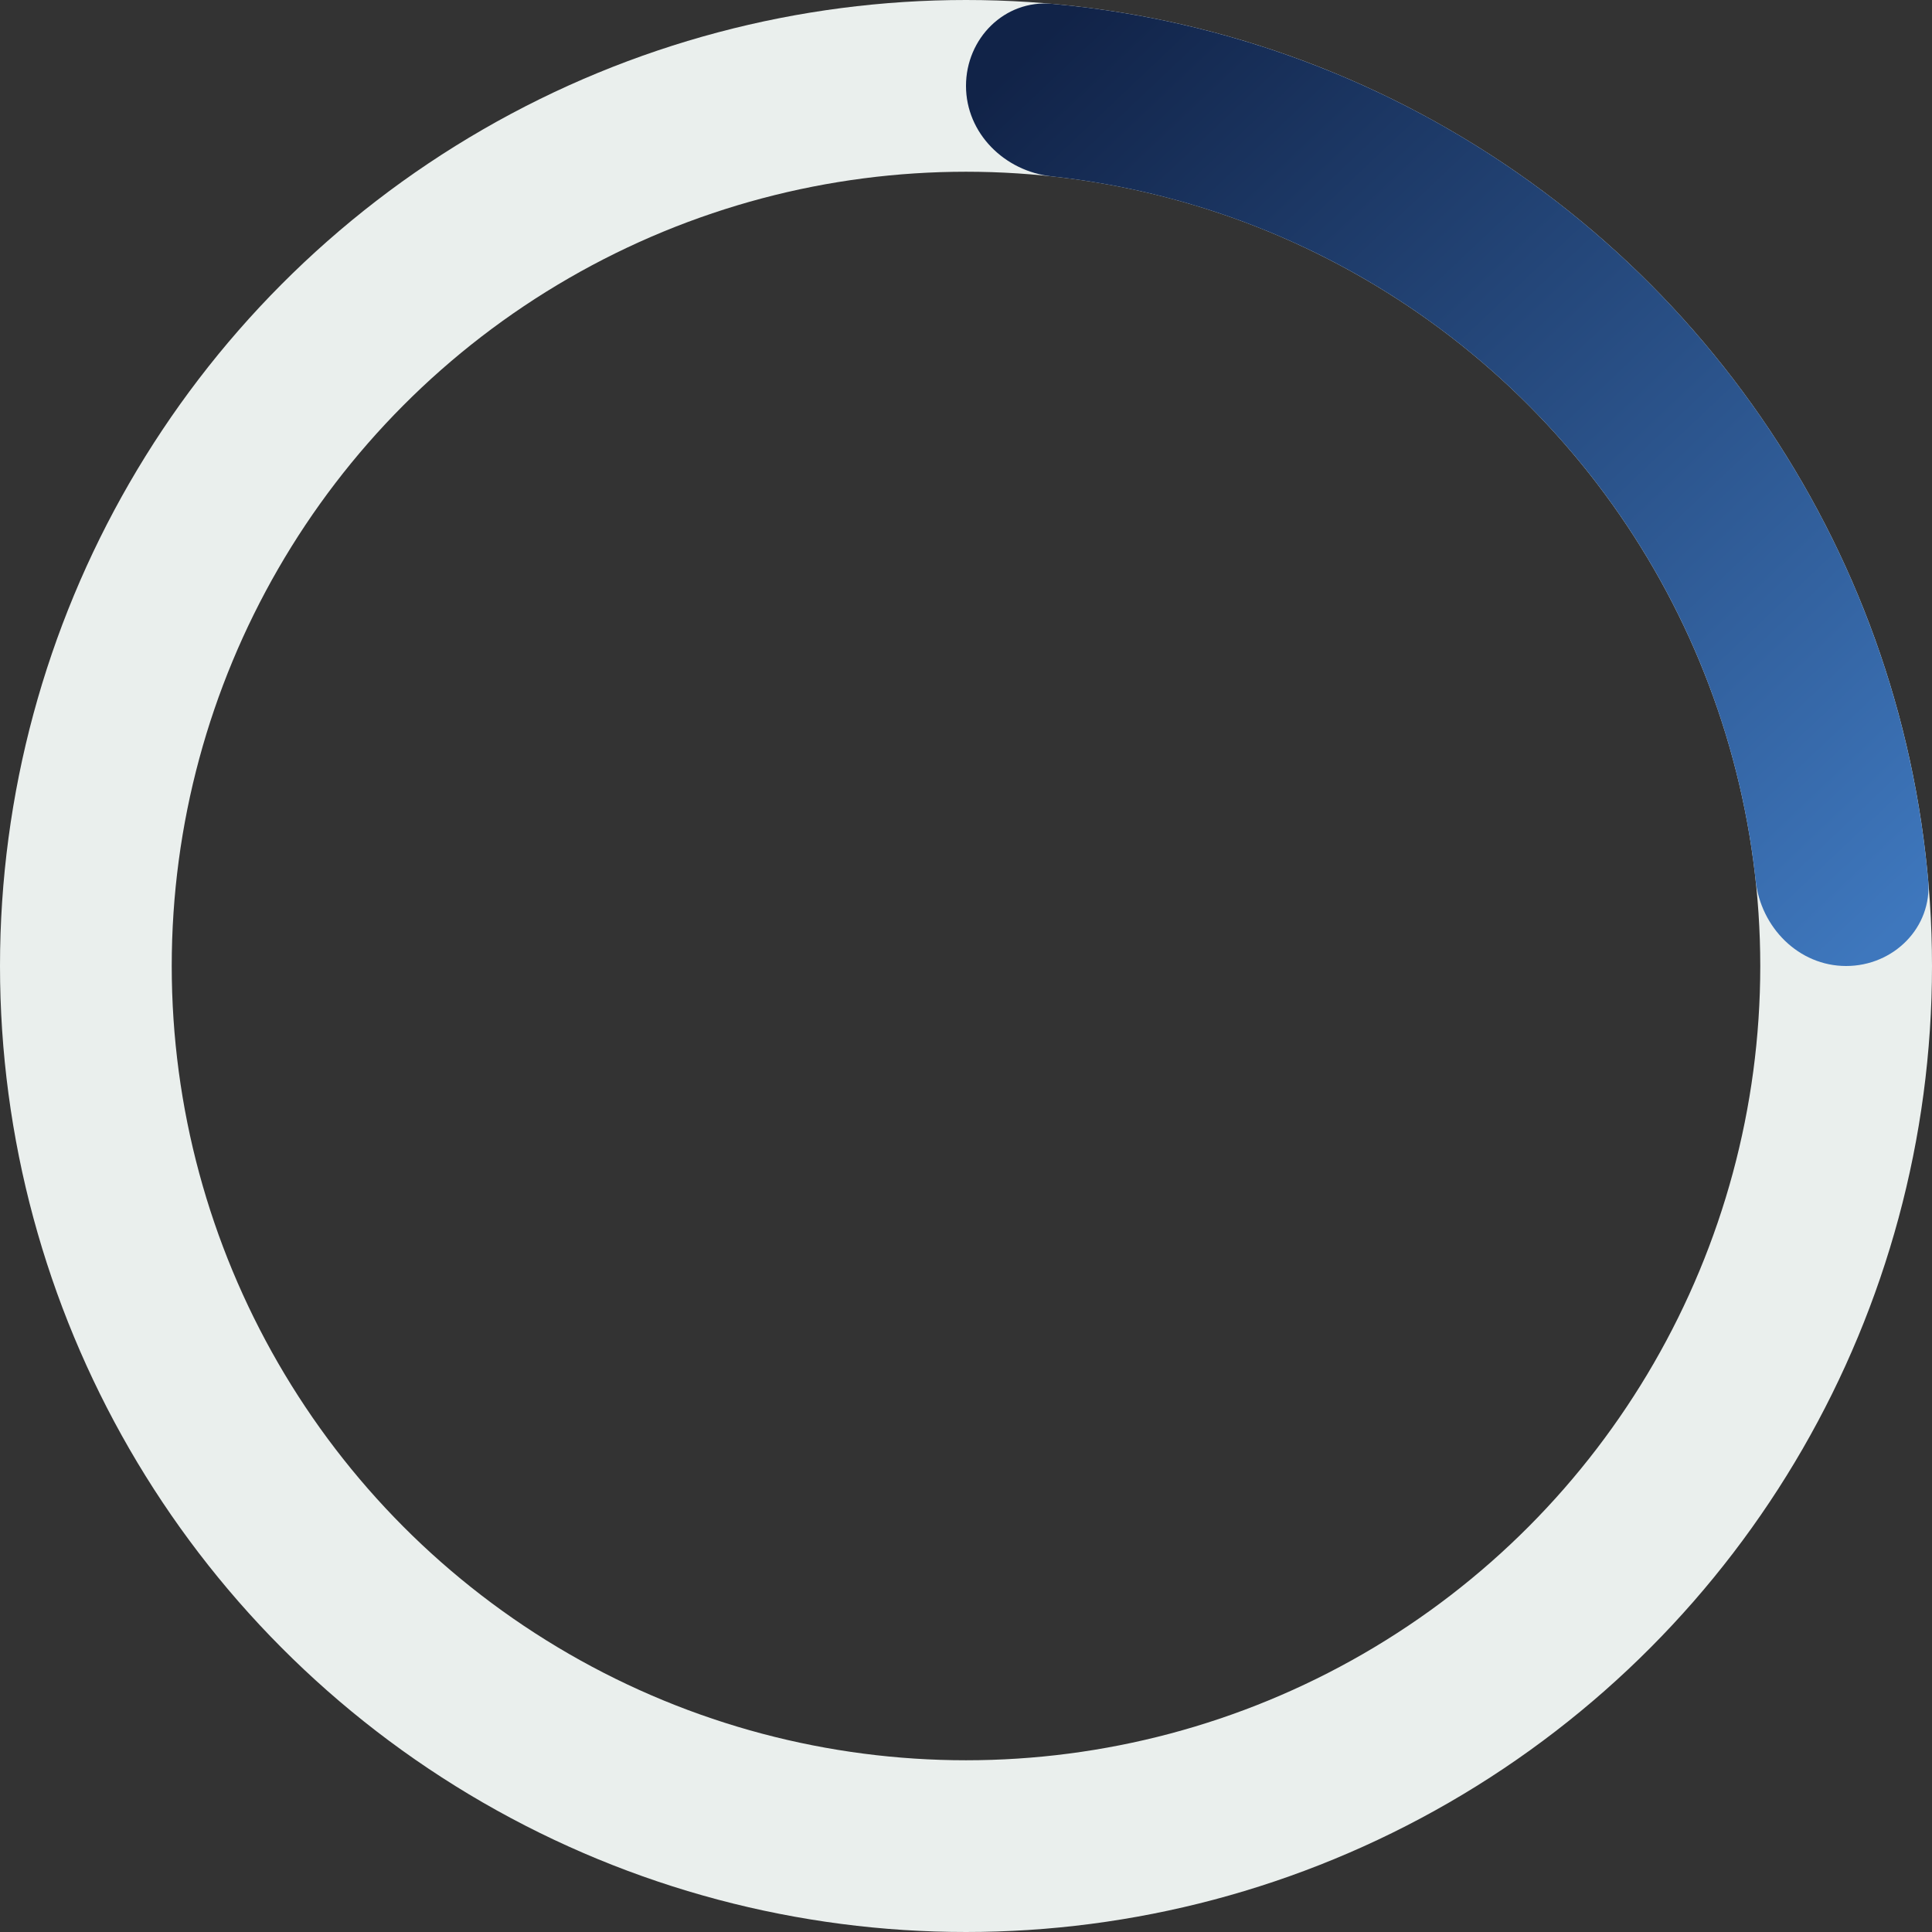 <svg width="180" height="180" viewBox="0 0 180 180" fill="none" xmlns="http://www.w3.org/2000/svg">
<rect x="0" y="0" width="180" height="180" fill="#333333" stroke="none"/>
<g id="Group 327">
<circle id="Ellipse 36" cx="90" cy="90" r="82" stroke="#EAEFED" stroke-width="16"/>
<path id="Ellipse 37 (Stroke)" fill-rule="evenodd" clip-rule="evenodd" d="M118.319 21.633C111.81 18.937 104.962 17.189 97.984 16.432C93.592 15.955 90 12.418 90 8C90 3.582 93.589 -0.037 97.99 0.355C107.07 1.165 115.991 3.35 124.442 6.851C135.361 11.374 145.282 18.003 153.64 26.36C161.997 34.718 168.626 44.639 173.149 55.559C176.65 64.01 178.835 72.93 179.645 82.01C180.037 86.411 176.418 90 172 90C167.582 90 164.045 86.408 163.568 82.016C162.811 75.038 161.063 68.19 158.367 61.681C154.648 52.703 149.197 44.546 142.326 37.674C135.454 30.803 127.297 25.352 118.319 21.633Z" fill="url(#paint0_linear_482_2692)"/>
</g>
<defs>
<linearGradient id="paint0_linear_482_2692" x1="94" y1="6.5" x2="173" y2="90" gradientUnits="userSpaceOnUse">
<stop stop-color="#112348"/>
<stop offset="1" stop-color="#3E77BD"/>
</linearGradient>
</defs>
</svg>
